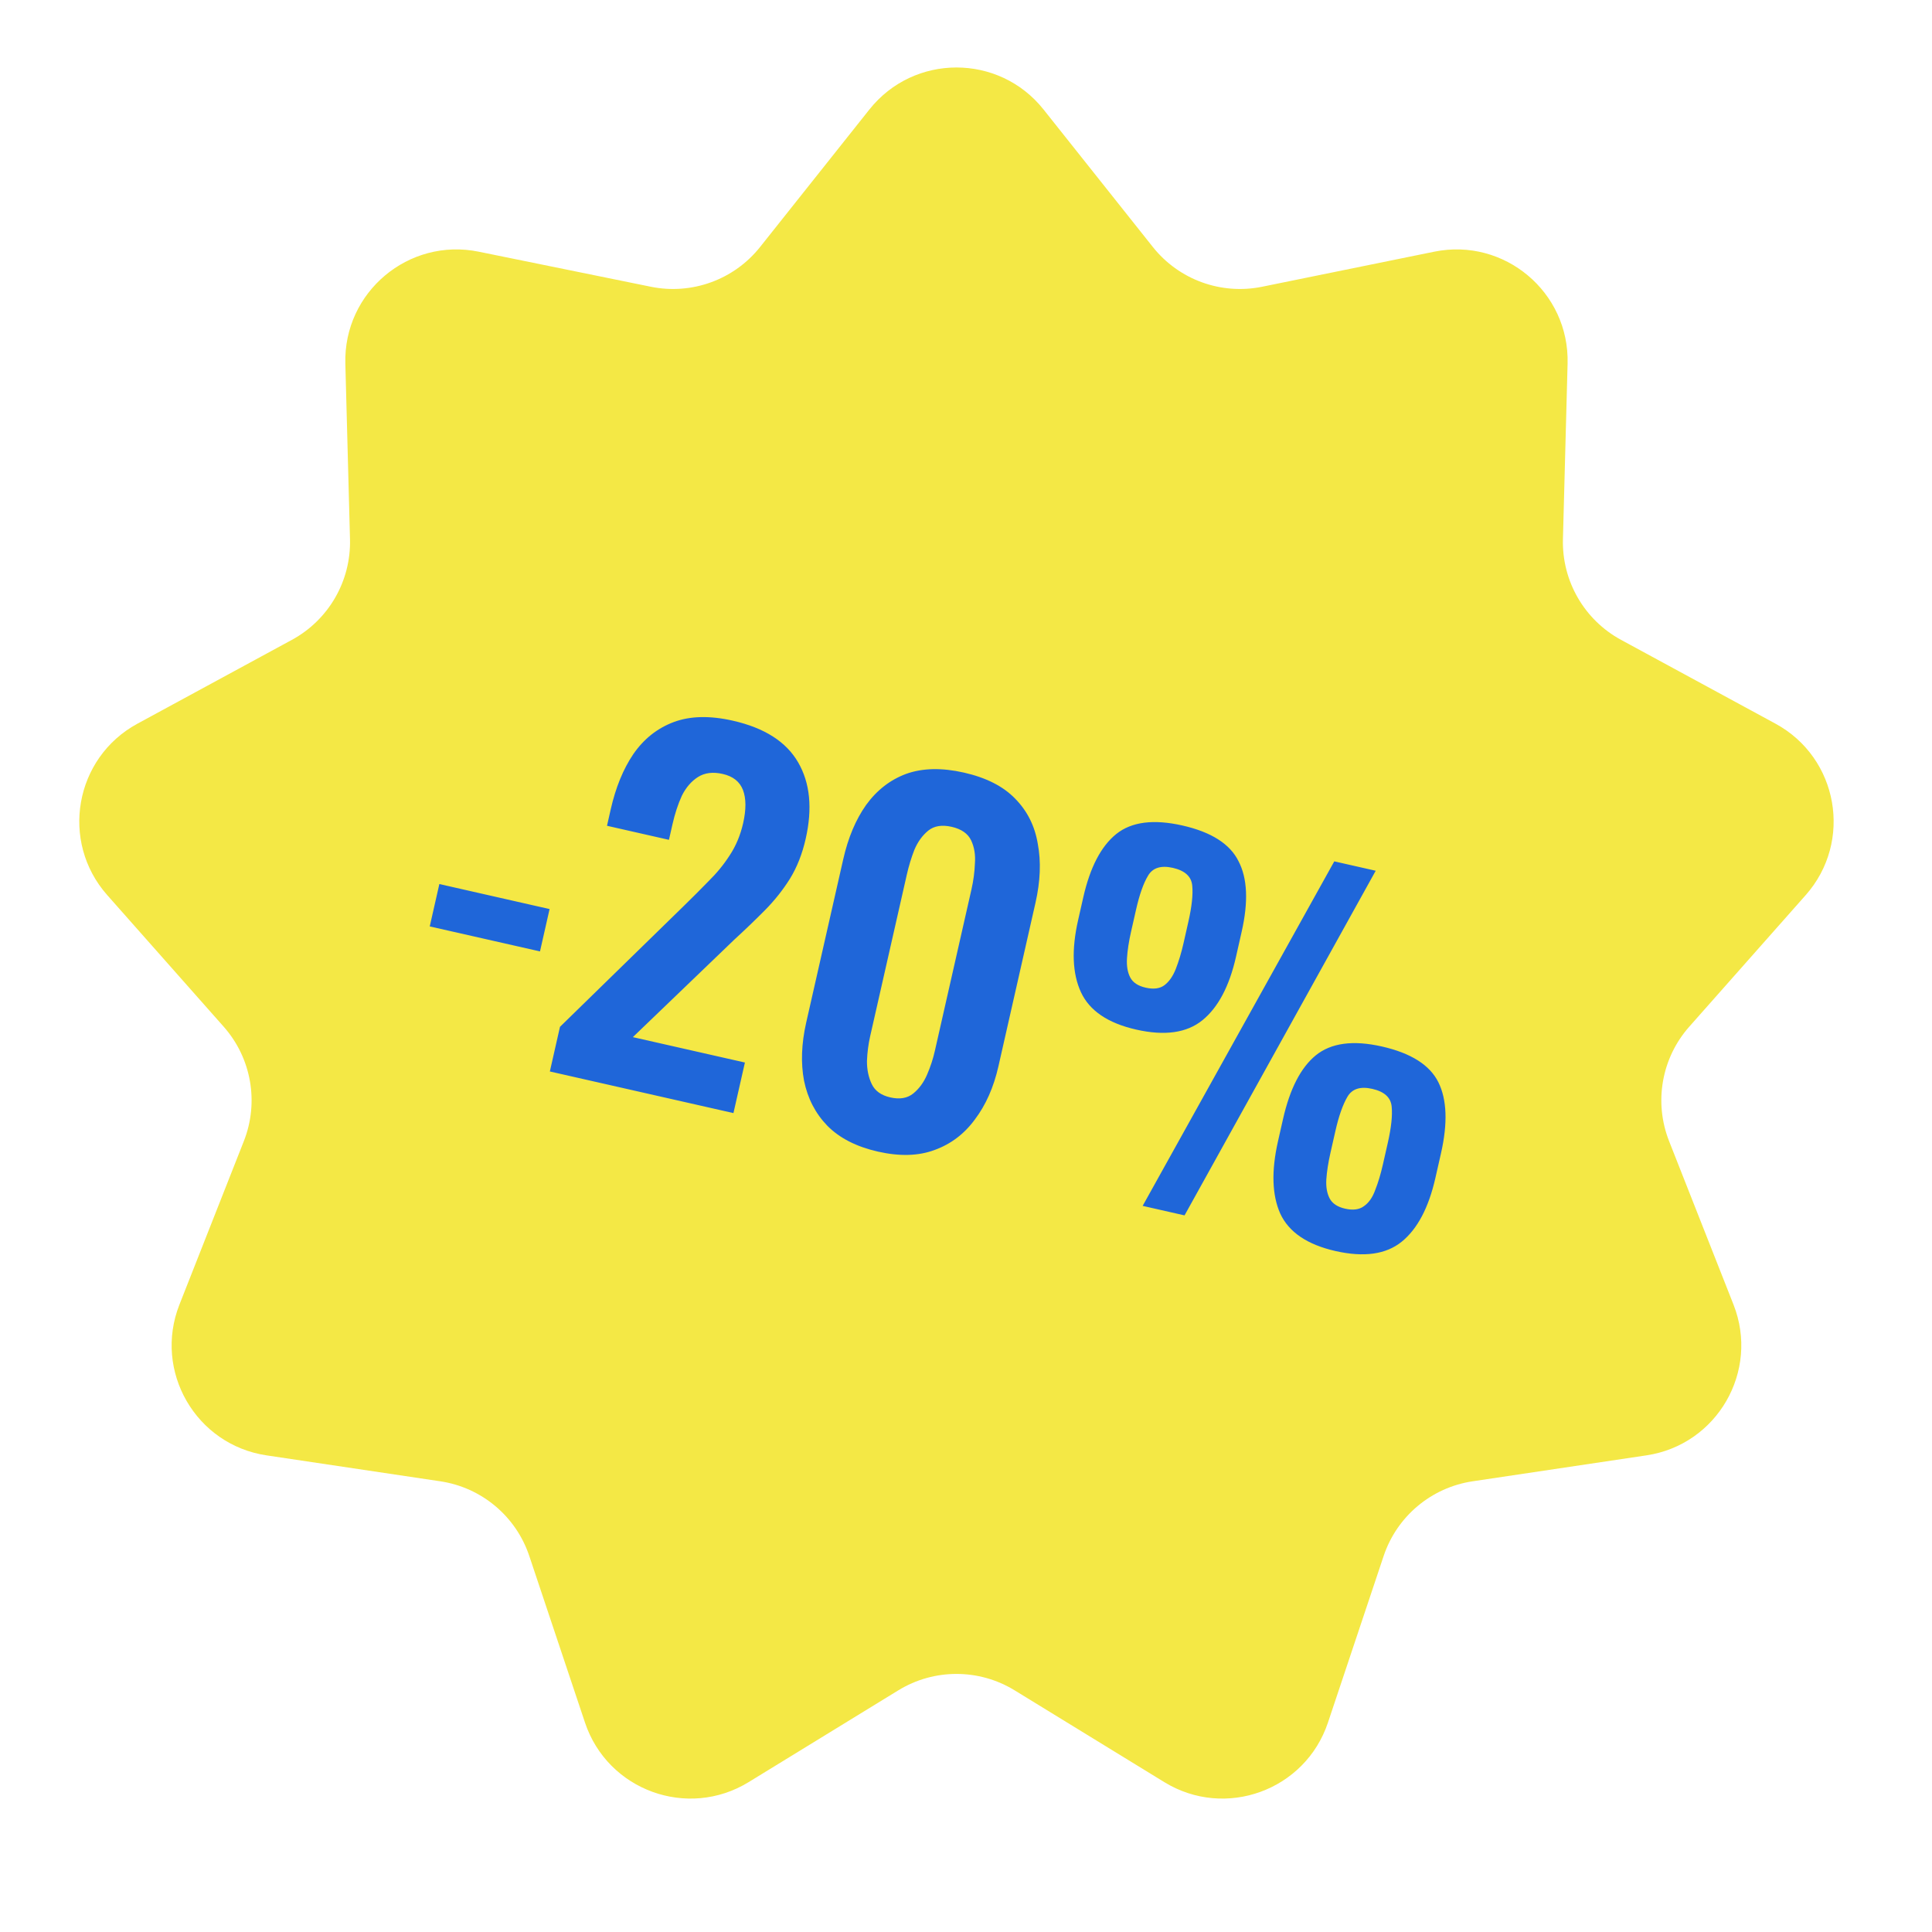 <?xml version="1.0" encoding="UTF-8"?> <svg xmlns="http://www.w3.org/2000/svg" width="76" height="76" viewBox="0 0 76 76" fill="none"><path d="M34.2 4.307C35.952 2.104 39.298 2.104 41.05 4.307L45.35 9.716C46.374 11.004 48.035 11.608 49.647 11.28L56.418 9.901C59.176 9.339 61.739 11.49 61.665 14.303L61.482 21.21C61.439 22.856 62.322 24.386 63.769 25.171L69.842 28.467C72.316 29.809 72.897 33.104 71.031 35.212L66.452 40.386C65.361 41.618 65.054 43.359 65.658 44.89L68.191 51.318C69.224 53.937 67.55 56.834 64.767 57.25L57.933 58.27C56.305 58.512 54.951 59.648 54.429 61.209L52.238 67.762C51.346 70.431 48.202 71.576 45.802 70.105L39.912 66.493C38.509 65.633 36.741 65.633 35.338 66.493L29.448 70.105C27.048 71.576 23.904 70.431 23.012 67.762L20.821 61.209C20.299 59.648 18.945 58.512 17.317 58.27L10.483 57.25C7.699 56.834 6.027 53.937 7.059 51.318L9.592 44.89C10.196 43.359 9.889 41.618 8.798 40.386L4.219 35.212C2.353 33.104 2.934 29.809 5.408 28.467L11.481 25.171C12.928 24.386 13.811 22.856 13.768 21.21L13.585 14.303C13.511 11.49 16.074 9.339 18.832 9.901L25.603 11.28C27.215 11.608 28.876 11.004 29.9 9.716L34.2 4.307Z" fill="#F4E845"></path><path d="M16.905 36.443L17.283 34.776L21.619 35.76L21.242 37.426L16.905 36.443ZM21.63 42.149L22.028 40.393L26.868 35.668C27.223 35.322 27.556 34.989 27.866 34.67C28.189 34.354 28.467 34.015 28.7 33.653C28.947 33.282 29.125 32.858 29.234 32.38C29.355 31.842 29.353 31.408 29.227 31.078C29.101 30.748 28.835 30.537 28.429 30.445C28.046 30.358 27.723 30.398 27.46 30.564C27.196 30.731 26.983 30.978 26.821 31.305C26.67 31.635 26.548 32.01 26.453 32.428L26.315 33.037L23.878 32.484L24.024 31.839C24.219 30.979 24.515 30.255 24.912 29.667C25.324 29.069 25.853 28.649 26.498 28.406C27.144 28.163 27.92 28.144 28.828 28.35C30.071 28.632 30.927 29.178 31.396 29.988C31.866 30.797 31.965 31.8 31.694 32.994C31.559 33.592 31.352 34.116 31.074 34.568C30.798 35.008 30.473 35.418 30.098 35.798C29.723 36.177 29.321 36.564 28.893 36.956L24.895 40.798L29.303 41.797L28.852 43.786L21.63 42.149ZM34.539 45.302C33.691 45.11 33.026 44.771 32.546 44.285C32.078 43.802 31.772 43.211 31.629 42.513C31.498 41.818 31.526 41.058 31.712 40.233L33.171 33.8C33.363 32.952 33.663 32.241 34.069 31.667C34.49 31.085 35.016 30.676 35.647 30.442C36.29 30.211 37.047 30.195 37.919 30.392C38.791 30.59 39.462 30.93 39.93 31.413C40.41 31.899 40.709 32.494 40.825 33.199C40.956 33.895 40.926 34.666 40.733 35.515L39.275 41.948C39.088 42.772 38.779 43.469 38.349 44.037C37.931 44.608 37.4 45.009 36.757 45.24C36.127 45.474 35.387 45.494 34.539 45.302ZM35.022 43.169C35.393 43.254 35.693 43.202 35.924 43.016C36.154 42.83 36.336 42.582 36.469 42.273C36.602 41.964 36.704 41.654 36.774 41.343L38.216 34.982C38.292 34.647 38.337 34.312 38.35 33.976C38.378 33.63 38.328 33.324 38.201 33.056C38.073 32.789 37.818 32.612 37.436 32.525C37.053 32.438 36.747 32.488 36.516 32.674C36.286 32.861 36.102 33.114 35.967 33.435C35.846 33.747 35.748 34.07 35.672 34.405L34.229 40.767C34.159 41.077 34.117 41.4 34.104 41.736C34.102 42.075 34.165 42.379 34.293 42.646C34.421 42.914 34.664 43.088 35.022 43.169ZM44.949 47.436L52.487 33.884L54.117 34.253L46.597 47.81L44.949 47.436ZM44.693 40.501C43.582 40.249 42.858 39.758 42.521 39.029C42.184 38.299 42.147 37.355 42.41 36.196L42.613 35.3C42.881 34.117 43.315 33.286 43.913 32.806C44.512 32.327 45.379 32.216 46.514 32.473C47.649 32.73 48.384 33.198 48.72 33.877C49.071 34.547 49.112 35.474 48.843 36.656L48.62 37.642C48.357 38.801 47.918 39.631 47.302 40.132C46.686 40.633 45.816 40.756 44.693 40.501ZM45.067 38.852C45.378 38.923 45.624 38.891 45.805 38.756C45.986 38.621 46.135 38.41 46.25 38.122C46.368 37.822 46.471 37.481 46.558 37.099L46.748 36.257C46.884 35.659 46.934 35.187 46.9 34.84C46.868 34.481 46.614 34.248 46.136 34.139C45.67 34.034 45.345 34.136 45.162 34.446C44.981 34.744 44.823 35.192 44.688 35.789L44.493 36.65C44.406 37.032 44.353 37.378 44.333 37.687C44.313 37.997 44.356 38.252 44.461 38.451C44.566 38.651 44.769 38.785 45.067 38.852ZM52.535 49.213C51.424 48.961 50.7 48.47 50.362 47.74C50.038 47.014 50.008 46.065 50.273 44.894L50.472 44.016C50.74 42.833 51.168 42 51.755 41.518C52.356 41.026 53.224 40.909 54.359 41.166C55.506 41.426 56.247 41.896 56.583 42.575C56.919 43.254 56.953 44.185 56.685 45.368L56.465 46.336C56.2 47.506 55.759 48.342 55.143 48.843C54.527 49.344 53.658 49.467 52.535 49.213ZM52.913 47.546C53.223 47.616 53.469 47.584 53.65 47.45C53.844 47.317 53.992 47.106 54.096 46.816C54.211 46.528 54.312 46.193 54.399 45.81L54.594 44.95C54.729 44.353 54.78 43.881 54.745 43.534C54.714 43.175 54.459 42.941 53.981 42.833C53.515 42.727 53.191 42.83 53.007 43.14C52.824 43.45 52.666 43.898 52.533 44.483L52.338 45.343C52.249 45.737 52.194 46.089 52.174 46.399C52.157 46.696 52.201 46.945 52.306 47.145C52.412 47.344 52.614 47.478 52.913 47.546Z" fill="#1F66D9"></path></svg> 